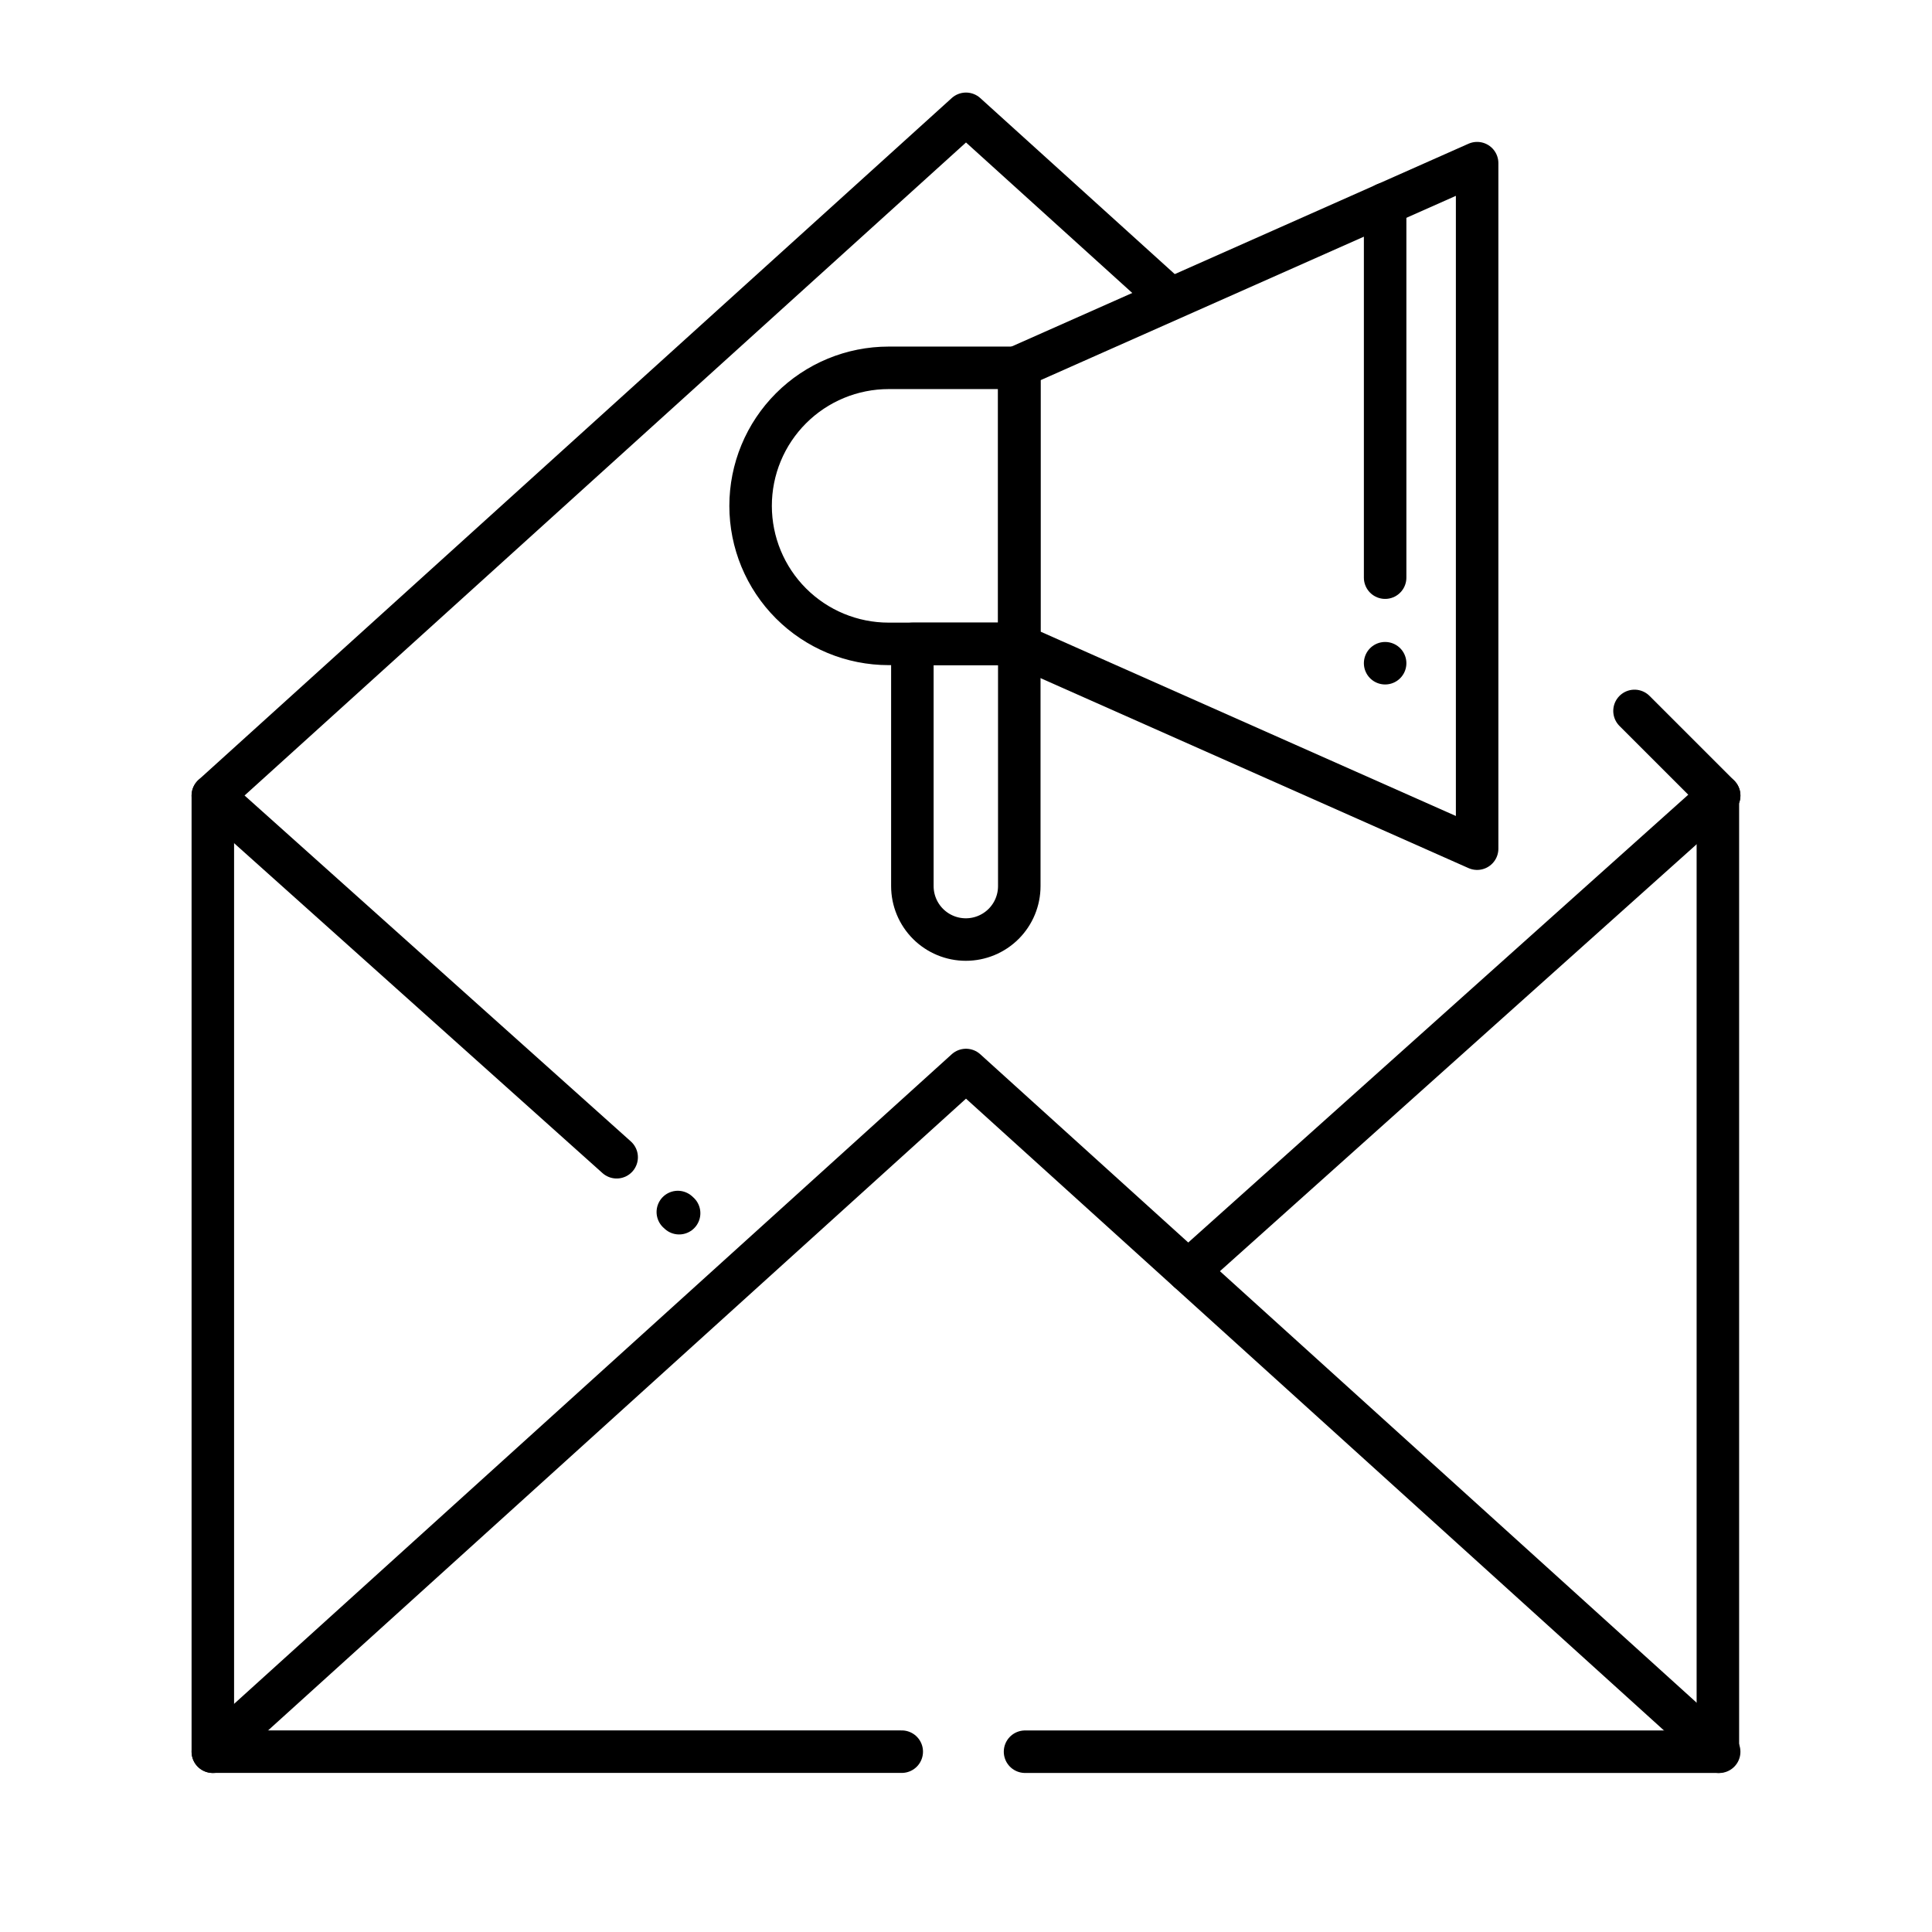 <svg xmlns="http://www.w3.org/2000/svg" width="100" height="100" viewBox="0 0 100 100" fill="none"><path d="M53.056 90.668H88.917V41.18H88.984" stroke="black" stroke-width="2.2" stroke-linecap="round" stroke-linejoin="round"></path><path d="M60.26 15.178L50 5.891L11.016 41.178V90.666H46.674" stroke="black" stroke-width="2.2" stroke-linecap="round" stroke-linejoin="round"></path><path d="M88.984 90.671L50 55.383L11.016 90.671" stroke="black" stroke-width="2.2" stroke-linecap="round" stroke-linejoin="round"></path><path d="M11.016 41.18L31.918 59.899" stroke="black" stroke-width="2.2" stroke-linecap="round" stroke-linejoin="round"></path><path d="M35.084 62.734L35.151 62.795" stroke="black" stroke-width="2.2" stroke-linecap="round" stroke-linejoin="round"></path><path d="M61.502 65.79L88.984 41.178L84.602 36.797" stroke="black" stroke-width="2.2" stroke-linecap="round" stroke-linejoin="round"></path><path d="M52.759 18.963V26.186V33.409L76.456 43.927V26.186V8.445L52.759 18.963Z" stroke="black" stroke-width="2.2" stroke-linecap="round" stroke-linejoin="round"></path><path d="M45.995 19.039H52.759V33.327H45.995C44.1 33.327 42.283 32.575 40.943 31.235C39.603 29.895 38.851 28.078 38.851 26.183C38.851 25.245 39.035 24.316 39.394 23.449C39.753 22.582 40.28 21.795 40.943 21.132C41.606 20.468 42.394 19.942 43.261 19.583C44.128 19.224 45.057 19.039 45.995 19.039Z" stroke="black" stroke-width="2.2" stroke-linecap="round" stroke-linejoin="round"></path><path d="M47.224 33.328H52.758V45.864C52.758 46.598 52.467 47.302 51.948 47.821C51.429 48.339 50.725 48.631 49.991 48.631C49.257 48.631 48.554 48.339 48.035 47.821C47.516 47.302 47.224 46.598 47.224 45.864L47.224 33.328Z" stroke="black" stroke-width="2.2" stroke-linecap="round" stroke-linejoin="round"></path><path d="M71.694 10.555V29.899" stroke="black" stroke-width="2.2" stroke-linecap="round" stroke-linejoin="round"></path><path d="M71.694 34.328V34.328" stroke="black" stroke-width="2.2" stroke-linecap="round" stroke-linejoin="round"></path></svg>